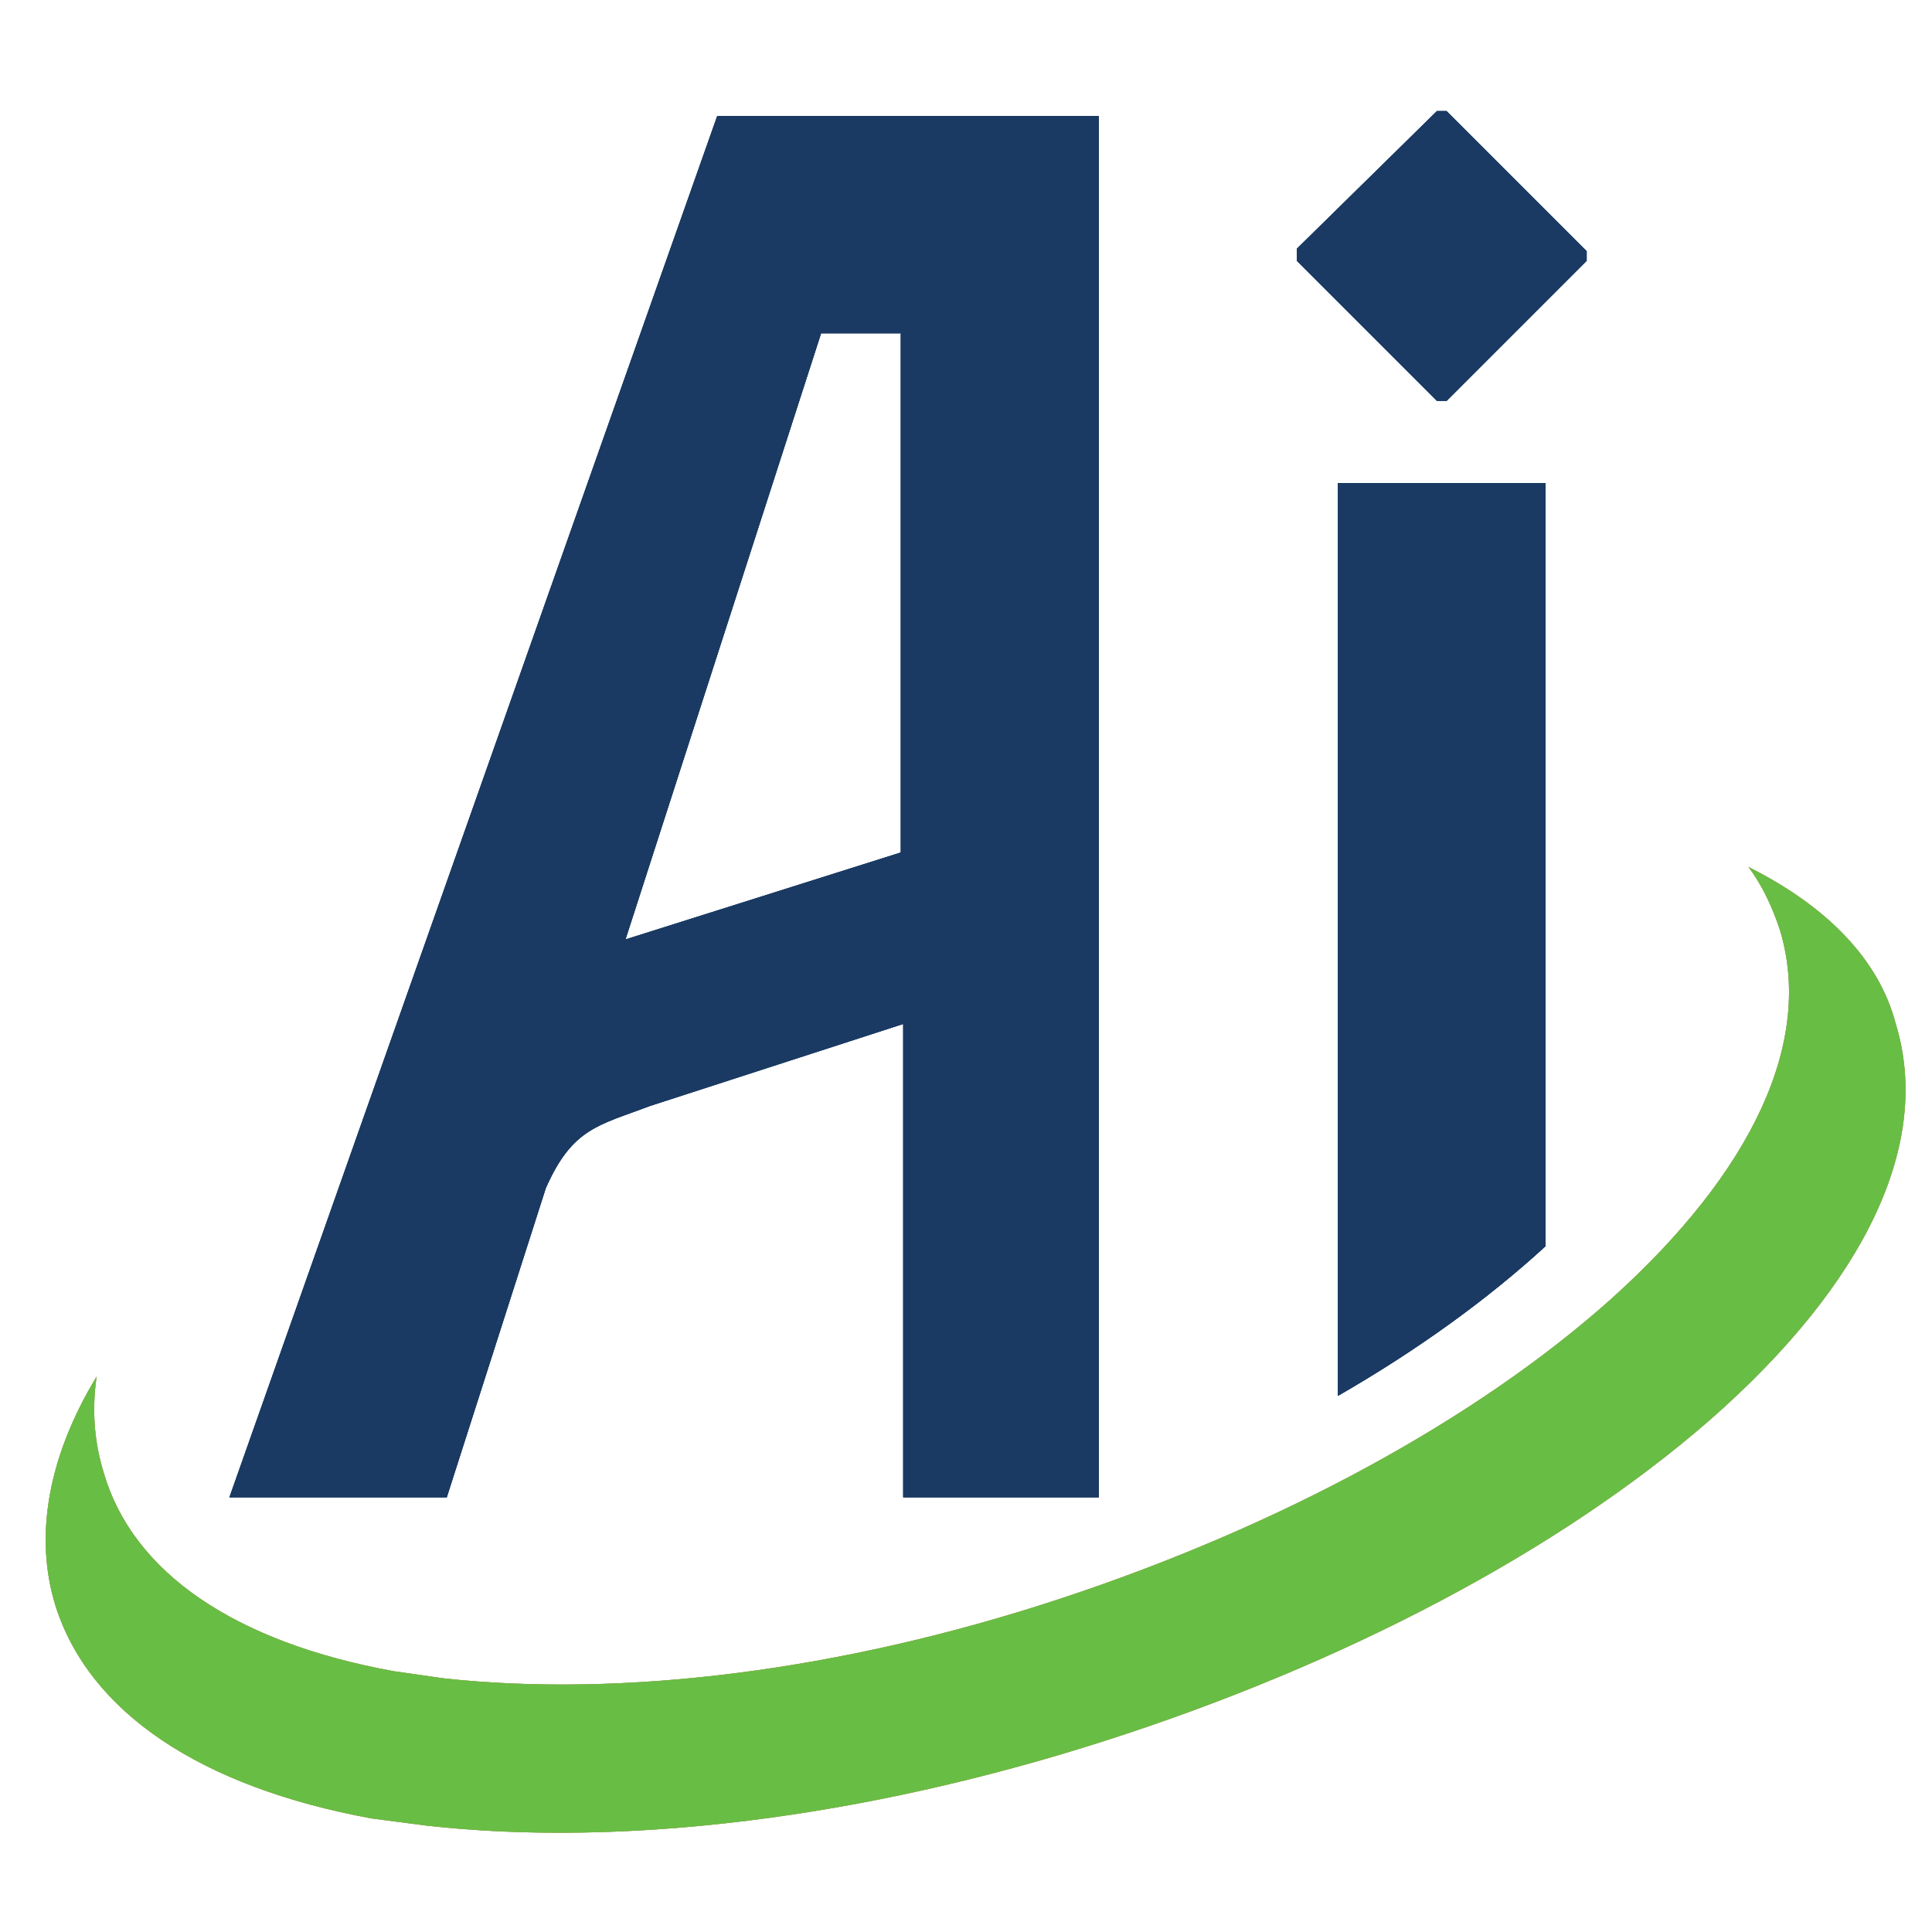 <?xml version="1.0" standalone="no"?><!-- Generator: Gravit.io --><svg xmlns="http://www.w3.org/2000/svg" xmlns:xlink="http://www.w3.org/1999/xlink" style="isolation:isolate" viewBox="0 0 80 80" width="80" height="80"><rect x="0" y="0" width="80" height="80" fill="#808080" stroke="none"/><defs><clipPath id="_clipPath_OoCfynOym5H7siYyTS27ZoBctPiQKEz4"><rect width="80" height="80"/></clipPath></defs><g clip-path="url(#_clipPath_OoCfynOym5H7siYyTS27ZoBctPiQKEz4)"><rect x="0" y="0" width="80" height="80" transform="matrix(1,0,0,1,0,0)" fill="rgb(255,255,255)"/><g id="Blue"><g id="Group"><path d=" M 45.5 62 L 45.5 4.8 L 29.7 4.8 L 9.5 62 L 18.5 62 L 22.6 49.2 C 23.7 46.7 24.8 46.6 26.9 45.8 L 37.4 42.4 L 37.4 62 L 38 62 L 38 62 L 45.5 62 L 45.5 62 Z  M 25.9 38.9 L 34 13.8 L 37.3 13.8 L 37.3 35.3 L 25.9 38.9 L 25.9 38.9 Z " fill="rgb(26,58,99)"/><path d=" M 65.7 10.4 L 59.9 4.6 L 59.5 4.6 L 53.7 10.3 L 53.7 10.8 L 59.5 16.6 L 59.9 16.6 L 65.7 10.8 L 65.7 10.4 Z " fill="rgb(26,58,99)"/><g id="Group"><path d=" M 64 51.6 L 64 20 L 55.4 20 L 55.4 57.8 C 58.7 55.9 61.6 53.8 64 51.6 Z " fill="rgb(26,58,99)"/><path d=" M 61.1 62 L 64 62 L 64 60.1 C 63.1 60.7 62.1 61.3 61.1 62 Z " fill="rgb(26,58,99)"/></g><path d=" M 72.4 35.9 C 73 36.7 73.4 37.6 73.7 38.5 C 75.1 43.1 72.6 48.5 66.7 53.8 C 61.1 58.8 53 63.2 43.9 66.2 C 34.8 69.2 25.8 70.3 18.4 69.5 C 17.7 69.4 17 69.3 16.3 69.2 C 9.7 68 5.5 65.1 4.3 61 C 3.9 59.7 3.8 58.4 4 57 C 2 60.3 1.4 63.6 2.3 66.5 C 3.7 70.9 8.3 74 15.4 75.3 C 16.2 75.4 16.9 75.5 17.7 75.6 C 25.8 76.5 35.7 75.3 45.7 72.1 C 55.7 68.9 64.6 64.2 70.8 58.8 C 77.3 53.1 80 47.3 78.5 42.4 C 77.8 39.7 75.6 37.5 72.4 35.9 Z " fill="rgb(46,166,208)"/></g></g><g id="Orange"><g id="Group"><path d=" M 45.5 62 L 45.5 4.8 L 29.7 4.8 L 9.5 62 L 18.5 62 L 22.6 49.2 C 23.7 46.7 24.8 46.6 26.9 45.8 L 37.4 42.4 L 37.4 62 L 38 62 L 38 62 L 45.5 62 L 45.5 62 Z  M 25.9 38.9 L 34 13.8 L 37.3 13.8 L 37.3 35.3 L 25.9 38.9 L 25.9 38.9 Z " fill="rgb(26,58,99)"/><path d=" M 65.7 10.4 L 59.9 4.6 L 59.5 4.6 L 53.7 10.3 L 53.7 10.8 L 59.5 16.6 L 59.9 16.6 L 65.7 10.8 L 65.7 10.4 Z " fill="rgb(26,58,99)"/><g id="Group"><path d=" M 64 51.6 L 64 20 L 55.4 20 L 55.4 57.8 C 58.7 55.9 61.6 53.8 64 51.6 Z " fill="rgb(26,58,99)"/><path d=" M 61.1 62 L 64 62 L 64 60.1 C 63.1 60.7 62.1 61.3 61.1 62 Z " fill="rgb(26,58,99)"/></g><path d=" M 72.4 35.9 C 73 36.7 73.4 37.6 73.7 38.5 C 75.1 43.1 72.6 48.5 66.7 53.8 C 61.1 58.8 53 63.2 43.9 66.2 C 34.8 69.2 25.8 70.3 18.4 69.5 C 17.7 69.4 17 69.3 16.3 69.2 C 9.7 68 5.5 65.1 4.3 61 C 3.9 59.7 3.8 58.4 4 57 C 2 60.3 1.4 63.6 2.3 66.5 C 3.7 70.9 8.3 74 15.4 75.3 C 16.2 75.4 16.9 75.5 17.7 75.6 C 25.8 76.5 35.7 75.3 45.7 72.1 C 55.7 68.9 64.6 64.2 70.8 58.8 C 77.3 53.1 80 47.3 78.5 42.4 C 77.8 39.7 75.6 37.5 72.4 35.9 Z " fill="rgb(248,150,33)"/></g></g><g id="Green"><g id="Group"><path d=" M 45.5 62 L 45.5 4.8 L 29.7 4.8 L 9.5 62 L 18.5 62 L 22.6 49.2 C 23.7 46.7 24.8 46.6 26.9 45.8 L 37.4 42.4 L 37.4 62 L 38 62 L 38 62 L 45.5 62 L 45.5 62 Z  M 25.9 38.9 L 34 13.8 L 37.3 13.8 L 37.3 35.3 L 25.9 38.9 L 25.9 38.9 Z " fill="rgb(26,58,99)"/><path d=" M 65.7 10.4 L 59.9 4.6 L 59.5 4.6 L 53.7 10.3 L 53.7 10.8 L 59.5 16.6 L 59.9 16.6 L 65.7 10.8 L 65.7 10.4 Z " fill="rgb(26,58,99)"/><g id="Group"><path d=" M 64 51.6 L 64 20 L 55.4 20 L 55.4 57.8 C 58.7 55.9 61.6 53.8 64 51.6 Z " fill="rgb(26,58,99)"/><path d=" M 61.1 62 L 64 62 L 64 60.1 C 63.1 60.7 62.1 61.3 61.1 62 Z " fill="rgb(26,58,99)"/></g><path d=" M 72.4 35.9 C 73 36.7 73.4 37.6 73.7 38.5 C 75.1 43.1 72.6 48.5 66.7 53.8 C 61.1 58.8 53 63.2 43.9 66.2 C 34.8 69.2 25.8 70.3 18.4 69.5 C 17.7 69.4 17 69.3 16.3 69.2 C 9.7 68 5.5 65.1 4.3 61 C 3.9 59.7 3.8 58.4 4 57 C 2 60.3 1.4 63.6 2.3 66.5 C 3.7 70.9 8.3 74 15.4 75.3 C 16.2 75.4 16.9 75.5 17.7 75.6 C 25.8 76.5 35.7 75.3 45.7 72.1 C 55.7 68.9 64.6 64.2 70.8 58.8 C 77.3 53.1 80 47.3 78.5 42.4 C 77.8 39.7 75.6 37.5 72.4 35.9 Z " fill="rgb(104,189,69)"/></g></g></g></svg>
